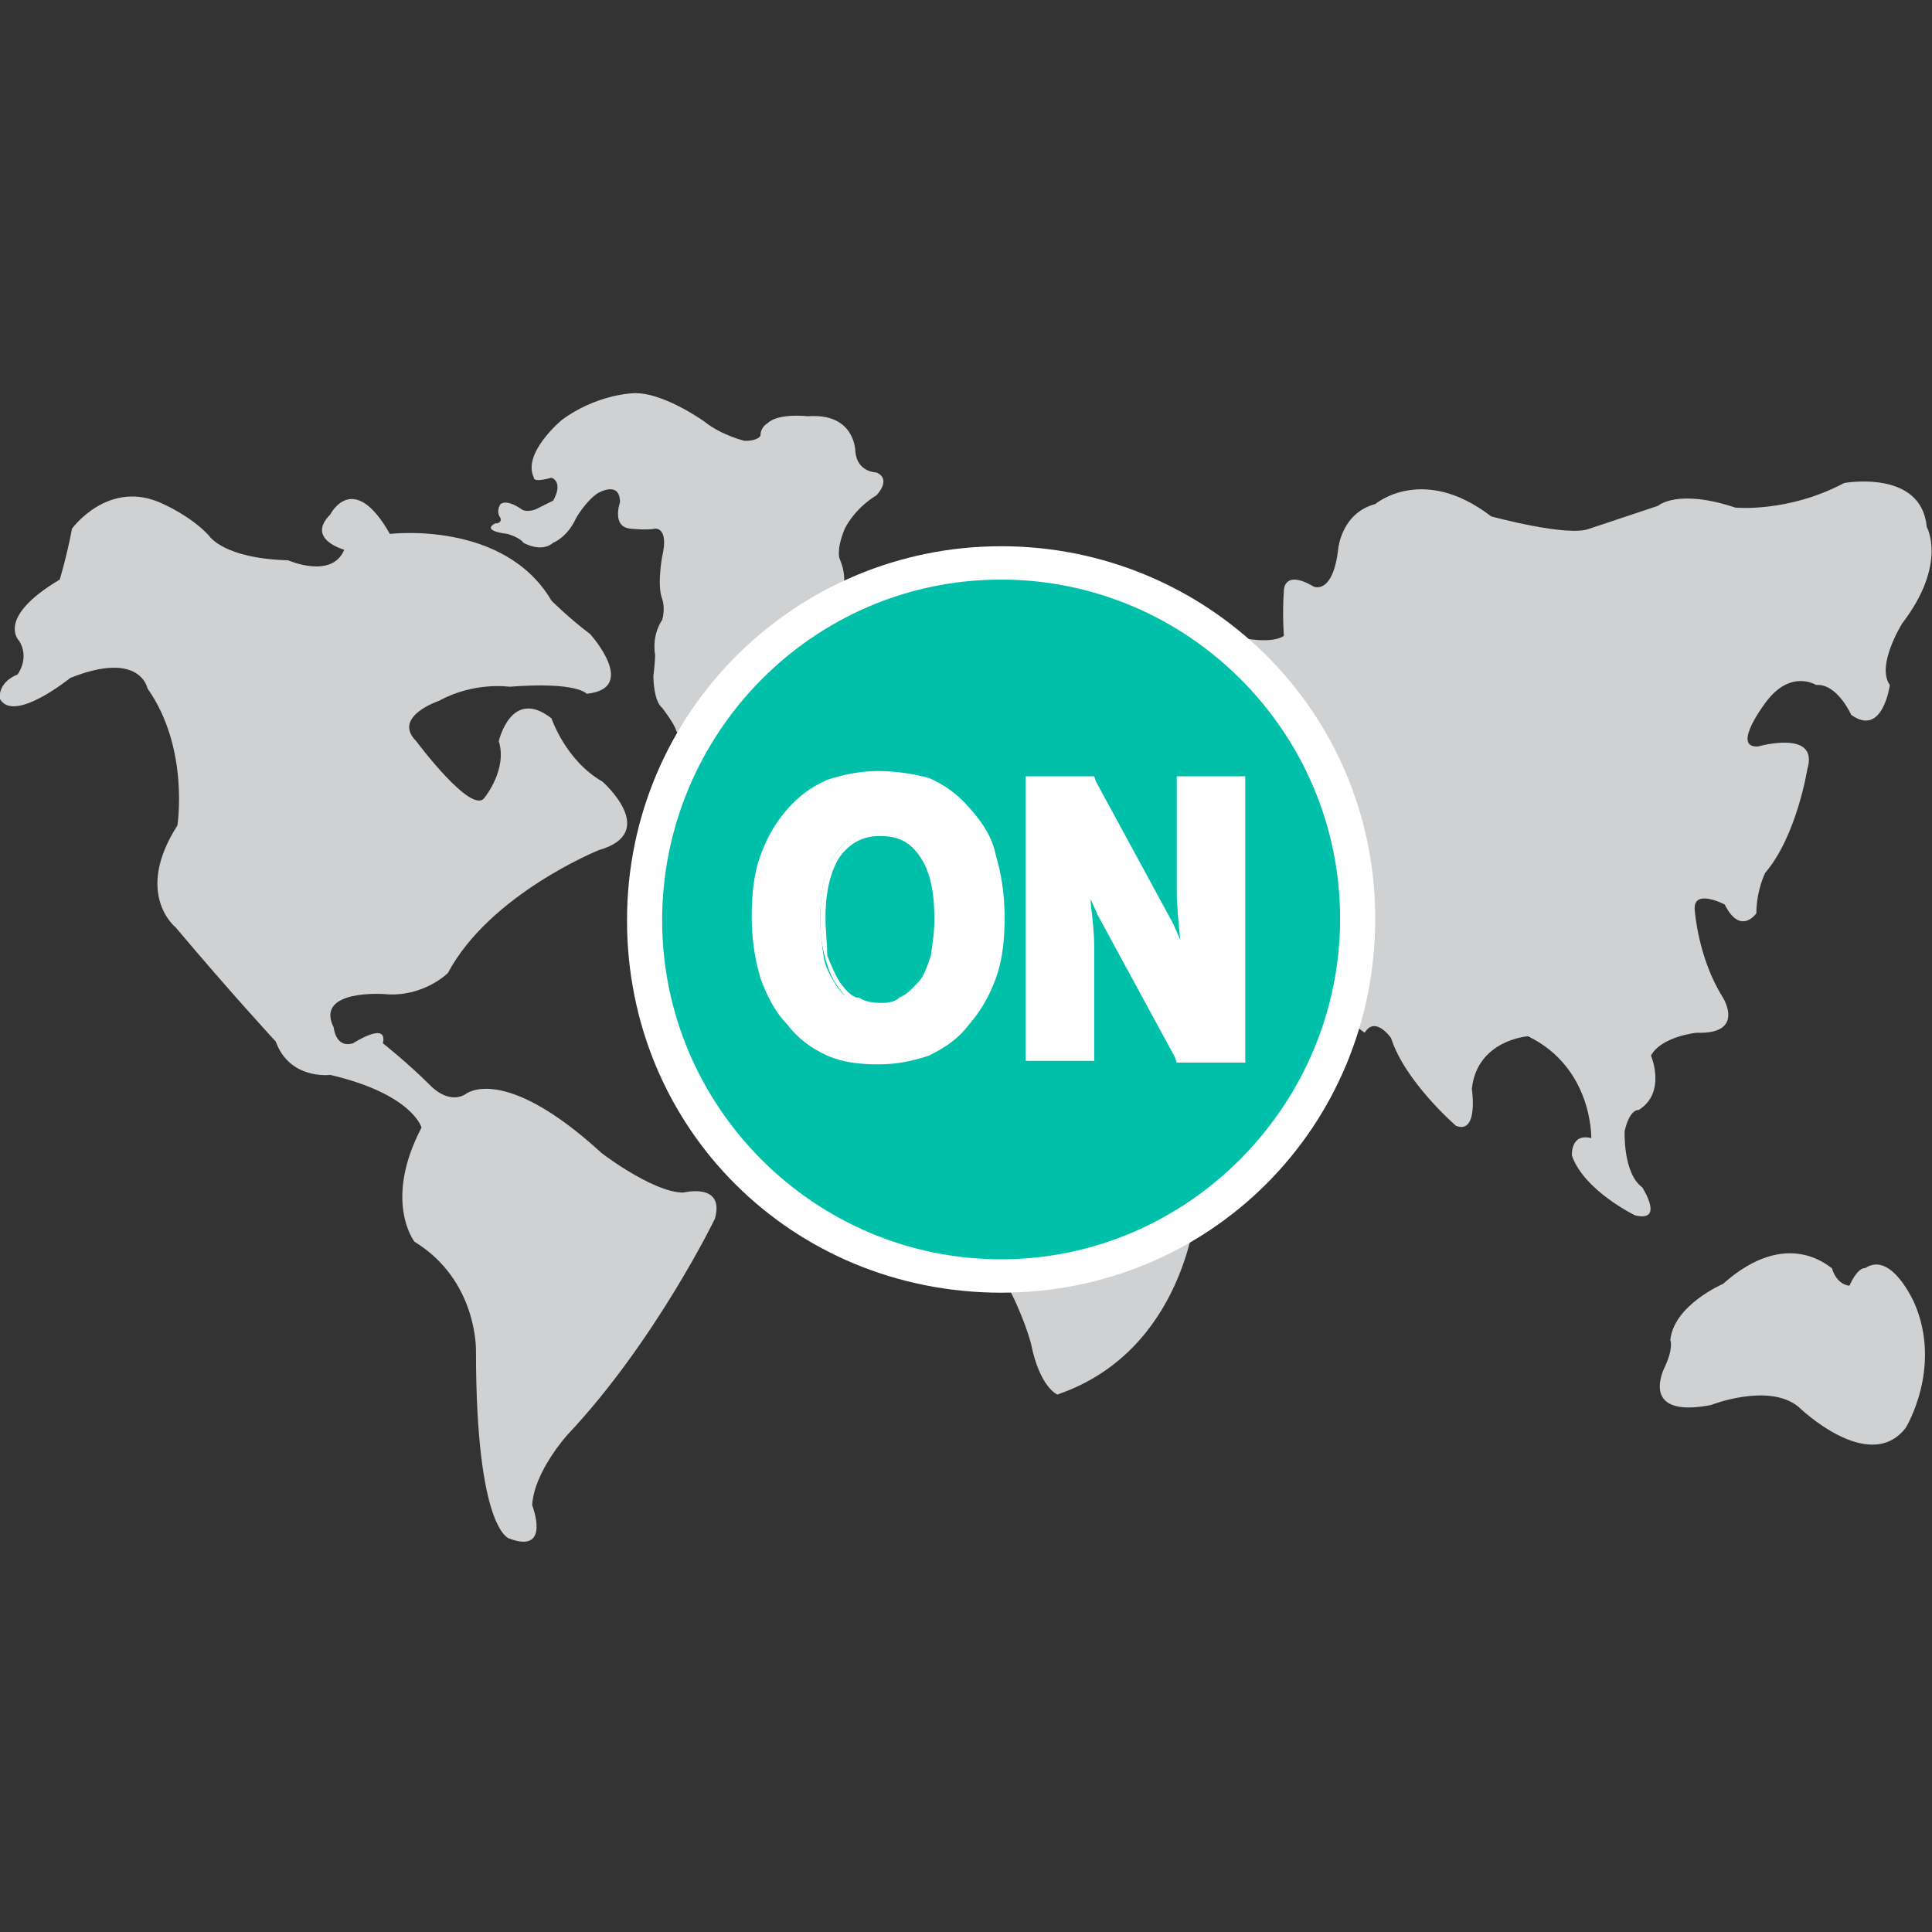 <?xml version="1.0" encoding="utf-8"?>
<!-- Generator: Adobe Illustrator 27.1.1, SVG Export Plug-In . SVG Version: 6.00 Build 0)  -->
<svg version="1.1" id="레이어_1" xmlns="http://www.w3.org/2000/svg" xmlns:xlink="http://www.w3.org/1999/xlink" x="0px"
	 y="0px" viewBox="0 0 110 110" style="enable-background:new 0 0 110 110;" xml:space="preserve">
<rect x="0" y="0" width="110" height="110" fill="#333333" stroke="none"/>
<style type="text/css">
	.st0{fill:#CFD1D3;}
	.st1{fill:#00C0AA;}
	.st2{fill:#FFFFFF;stroke:#FFFFFF;stroke-miterlimit:10;}
	.st3{fill:#FFFFFF;}
</style>
<g>
	<path class="st0" d="M37.7,31.7c0,0-0.3,1.6,0,2.4c0,0,0.2,0.5,0,1.2c0,0-0.6,0.8-0.4,2c0,0,0,0.4-0.1,1.2c0,0,0,1.4,0.5,1.8
		c0,0,0.7,0.9,0.8,1.3c0,0,0.4,0.8,1.1,0c0,0,1.7-2.5,3.6-3.8c0,0,1.6-0.5,2.6-0.4c0,0,0.8,0,1-0.5c0,0,0.1-0.4-0.6-0.8
		c0,0-0.5-0.8,0.4-1.6c0,0,0.8-0.2,1.2-0.6c0,0,0.6-0.7,0-2.1c0,0-0.2-0.5,0.3-1.7c0,0,0.5-1.1,1.8-1.9c0,0,0.9-0.9,0-1.3
		c0,0-1.1,0-1.2-1.2c0,0,0-2.2-2.7-2c0,0-1.7-0.2-2.3,0.4c0,0-0.4,0.2-0.4,0.7c0,0-0.1,0.3-0.9,0.3c0,0-1.3-0.3-2.3-1.1
		c0,0-2.5-1.8-4.2-1.6c0,0-2,0.1-3.9,1.5c0,0-2.3,1.9-1.6,3.3c0,0-0.1,0.3,1,0c0,0,0.7,0.2,0.1,1.3c0,0-0.4,0.2-1,0.5
		c0,0-0.5,0.2-0.8,0c0,0-0.8-0.6-1.2-0.3c0,0-0.3,0.4,0,0.8c0,0,0.1,0.3-0.3,0.3c0,0-0.9,0.4,0.7,0.6c0,0,0.7,0.2,0.9,0.5
		c0,0,1,0.6,1.7,0c0,0,0.8-0.3,1.3-1.4c0,0,0.5-0.9,1.2-1.4c0,0,1.3-0.8,1.3,0.5c0,0-0.5,1.4,0.6,1.5c0,0,0.9,0.1,1.4,0
		C37.3,30.1,38.1,30,37.7,31.7z"/>
	<path class="st0" d="M65.9,37.6c0,0,2.3-1.9,4.7-1.3c0,0,1.8,0.4,2.5-0.1c0,0-0.1-1.2,0-2.6c0,0,0-1.2,1.7-0.2c0,0,1.1,0.5,1.4-2.2
		c0,0,0.2-2,2.1-2.5c0,0,2.7-2.3,6.6,0.7c0,0,4.4,1.2,5.6,0.7c0,0,1.8-0.6,3.9-1.3c0,0,1.1-1,4.4,0.1c0,0,3,0.3,6.2-1.4
		c0,0,4.4-0.8,4.7,2.5c0,0,1.2,2.1-1.4,5.5c0,0-1.5,2.4-0.7,3.5c0,0-0.4,3-2.2,1.7c0,0-0.8-1.8-2-1.7c0,0-1.4-0.9-2.8,0.9
		c0,0-2.1,2.7-0.5,2.6c0,0,3.5-1,2.8,1.3c0,0-0.6,3.8-2.4,5.9c0,0-0.5,1-0.5,2.3c0,0-0.9,1.3-1.8-0.5c0,0-1.9-1-1.7,0.4
		c0,0,0.2,2.7,1.6,4.9c0,0,1.3,2.1-1.5,2c0,0-2,0.2-2.6,1.3c0,0,0.9,2.1-0.7,3.1c0,0-0.5-0.1-0.8,1.2c0,0-0.1,2.4,1,3.2
		c0,0,1.3,2-0.4,1.6c0,0-2.9-1.4-3.6-3.4c0,0-0.1-1.3,1.1-1c0,0,0.1-4-3.6-5.8c0,0-2.9,0.2-3.2,3c0,0,0.4,2.6-0.9,2.1
		c0,0-2.9-2.5-3.7-5c0,0-0.9-1.3-1.5-0.3c0,0-0.6-0.4-2.2-1.8c0,0-1.6-1.7-2.8-0.2c0,0-0.8,0.9,0.7,1.3c0,0,1.9-0.2,1.2,1.1
		c0,0-1,2-3.3,2.4c0,0-1.7-1.8-3.6-2.8c0,0-2-0.6-0.7,1.4c0,0,1.8,2.7,4.1,2.7c0,0,1.6,0.4,0.1,1.3c0,0-2.5,0.8-3.1,4.6
		c0,0-0.6,8.1-7.9,10.6c0,0-1-0.4-1.5-2.9c0,0-0.4-1.6-1.5-3.6c0,0-0.6-1.6,0.8-2.8c0,0,0.5-5-4.2-5.3c0,0-4,1.5-5.8-1
		c0,0-2.4-3.4,0.2-6.7c0,0,0.9-1.4,2.4-1.9c0,0,0.9-1.4-0.4-2.2c0,0-1-2.5,2.1-3.1c0,0,1.5-1.4-0.3-2.9c0,0-2.3-1-0.2-2.4
		c0,0,1-0.6,2.7,1.6c0,0,2.5-0.4,1.6-2.5c0,0-1.8-0.1-1.3-1.3c0,0,0.1-1.3,2.1-3.2c0,0,2.5-4.1,5.7-2.7
		C62.7,36.3,65.1,37.9,65.9,37.6z"/>
	<path class="st0" d="M98.1,73.1c0,0-2.8,1.2-3,3.2c0,0,0.2,0.4-0.3,1.5c0,0-1.6,3,2.6,2.2c0,0,3.3-1.3,5,0.1c0,0,4,3.9,6.1,1.2
		c0,0,2.1-3.4,0.5-7.1c0,0-1.3-3-2.8-2c0,0-0.4-0.1-0.9,1c0,0-0.7,0-1-1C104.2,72.2,101.8,69.8,98.1,73.1z"/>
	<path class="st0" d="M38.9,67.9c0,0,2.4-0.6,1.8,1.5c0,0-3.4,7-8.4,12.3c0,0-1.9,2.1-2,4c0,0,1.1,2.8-1.3,1.9c0,0-1.9-0.4-1.9-10.7
		c0,0,0.1-4-3.5-6.2c0,0-1.8-2.3,0.4-6.5c0,0-0.5-1.9-5.2-3c0,0-2.3,0.3-3.1-1.9c0,0-2.5-2.7-5.7-6.5c0,0-2.4-1.9,0.1-5.8
		c0,0,0.7-4.4-1.7-7.8c0,0-0.4-2.2-4.4-0.6c0,0-3.2,2.6-4,1.2c0,0-0.2-0.9,1-1.4c0,0,0.7-0.9,0.1-1.9c0,0-1.4-1.3,2.3-3.5
		c0,0,0.4-1.3,0.7-2.9c0,0,2.1-2.9,5.2-1.4c0,0,1.6,0.7,2.6,1.8c0,0,0.8,1.3,4.5,1.4c0,0,2.5,1.1,3.2-0.6c0,0-2.2-0.6-0.8-2
		c0,0,1.3-2.6,3.4,1.1c0,0,6.5-0.8,9.2,3.8c0,0,1,1,2.2,1.9c0,0,2.8,3.1-0.2,3.4c0,0-0.5-0.7-4.4-0.4c0,0-2-0.3-4,0.8
		c0,0-2.7,0.9-1.3,2.3c0,0,3.2,4.3,3.9,3.2c0,0,1.3-1.6,0.8-3.2c0,0,0.7-3.1,3-1.3c0,0,0.8,2.4,2.9,3.6c0,0,3.3,2.9-0.2,3.9
		c0,0-6.2,2.5-8.6,7c0,0-1.4,1.4-3.6,1.2c0,0-4-0.3-2.9,1.9c0,0,0.1,1.2,1.1,0.9c0,0,2-1.3,1.7,0c0,0,1.4,1.1,2.7,2.4
		c0,0,1,1.1,2,0.5c0,0,2.1-1.8,7.7,3.3C33.9,65.4,37.1,67.9,38.9,67.9z"/>
</g>
<g>
	<g>
		<path class="st1" d="M57,72.6c-11.1,0-20.3-9.1-20.3-20.2S45.7,32.1,57,32.1c11.1,0,20.3,9.1,20.3,20.3
			C77.2,63.5,68.1,72.6,57,72.6z"/>
		<path class="st2" d="M57,32.5c10.9,0,19.8,8.9,19.8,19.8S67.9,72.2,57,72.2s-19.8-8.9-19.8-19.8S46,32.5,57,32.5 M57,31.6
			c-11.4,0-20.8,9.2-20.8,20.8S45.4,73.1,57,73.1s20.8-9.2,20.8-20.8S68.4,31.6,57,31.6L57,31.6z"/>
	</g>
	<g>
		<g>
			<path class="st3" d="M50,60.4c-1,0-2-0.2-2.8-0.5c-0.9-0.4-1.6-0.9-2.2-1.7c-0.5-0.6-1-1.5-1.4-2.5c-0.3-1-0.5-2.1-0.5-3.4
				c0-1.2,0.2-2.4,0.5-3.4c0.4-1.1,0.9-1.9,1.4-2.6c0.6-0.7,1.4-1.3,2.2-1.6c0.9-0.3,1.8-0.5,2.8-0.5c1.1,0,2,0.2,2.8,0.5
				c0.8,0.3,1.6,0.9,2.2,1.6c0.7,0.9,1.2,1.6,1.4,2.6c0.3,0.9,0.5,2.1,0.5,3.4c0,1.2-0.2,2.4-0.5,3.4c-0.4,1.1-0.9,1.9-1.4,2.6
				c-0.6,0.7-1.3,1.2-2.2,1.7C52,60.3,51.1,60.4,50,60.4z M50.1,47.3c-1.1,0-1.9,0.4-2.5,1.3c-0.6,0.8-0.9,2-0.9,3.7
				c0,0.8,0.1,1.5,0.2,2.2c0.1,0.6,0.4,1.1,0.7,1.6c0.3,0.4,0.6,0.8,1.1,0.9c0.4,0.2,0.8,0.3,1.5,0.3c0.5,0,0.8-0.1,1.2-0.3
				c0.4-0.3,0.8-0.6,1.1-1c0.3-0.4,0.6-0.9,0.7-1.6c0.2-0.7,0.2-1.4,0.2-2.2c0-1.5-0.3-2.8-0.9-3.7C52,47.7,51.2,47.3,50.1,47.3z"/>
			<path class="st3" d="M50,44.4c1,0,2,0.2,2.7,0.5c0.9,0.3,1.5,0.9,2.1,1.5c0.6,0.7,1.1,1.4,1.4,2.5c0.3,0.9,0.5,2,0.5,3.3
				c0,1.2-0.2,2.3-0.5,3.3c-0.3,0.9-0.8,1.8-1.4,2.5c-0.6,0.7-1.3,1.2-2.1,1.6c-0.9,0.3-1.7,0.5-2.7,0.5c-0.9,0-1.9-0.2-2.7-0.5
				c-0.9-0.3-1.5-0.9-2.1-1.6c-0.6-0.7-1-1.5-1.4-2.5c-0.3-0.9-0.5-2-0.5-3.3c0-1.2,0.2-2.3,0.5-3.3c0.3-0.9,0.8-1.8,1.4-2.5
				c0.6-0.7,1.3-1.2,2.1-1.5C48.2,44.6,49.1,44.4,50,44.4 M50.2,57.6c0.6,0,0.9-0.1,1.4-0.3c0.4-0.3,0.9-0.6,1.2-1s0.6-1,0.8-1.7
				c0.2-0.7,0.3-1.4,0.3-2.2c0-1.6-0.3-2.9-0.9-3.8c-0.7-0.9-1.5-1.4-2.7-1.4c-1.2,0-2,0.4-2.7,1.4c-0.7,0.9-0.9,2.2-0.9,3.8
				c0,0.8,0.1,1.5,0.3,2.2c0.2,0.7,0.4,1.2,0.8,1.7c0.3,0.4,0.7,0.9,1.2,1C49.1,57.5,49.6,57.6,50.2,57.6 M50,43.9
				c-1,0-2,0.2-2.9,0.5c-0.9,0.4-1.6,0.9-2.3,1.7c-0.6,0.7-1.1,1.5-1.5,2.6c-0.4,1.1-0.5,2.3-0.5,3.5c0,1.3,0.2,2.5,0.5,3.5
				c0.4,1.1,0.9,2,1.5,2.6c0.6,0.8,1.4,1.4,2.3,1.8c0.9,0.4,1.9,0.5,2.9,0.5c1.1,0,2-0.2,2.9-0.5c1-0.5,1.7-1,2.3-1.8
				c0.6-0.7,1.1-1.5,1.5-2.6c0.4-1.1,0.5-2.3,0.5-3.5c0-1.3-0.2-2.5-0.5-3.5c-0.2-1-0.7-1.8-1.5-2.7c-0.7-0.8-1.4-1.3-2.3-1.7
				C52.2,44.1,51.1,43.9,50,43.9L50,43.9z M50.2,57.1c-0.6,0-1-0.1-1.3-0.3l0,0l-0.1,0c-0.4-0.1-0.7-0.5-1-0.9
				c-0.3-0.5-0.5-1-0.7-1.5C47.1,53.7,47,53,47,52.3c0-1.6,0.3-2.7,0.8-3.5c0.6-0.8,1.3-1.2,2.3-1.2c1,0,1.7,0.3,2.3,1.2
				c0.6,0.9,0.8,2.1,0.8,3.5c0,0.8-0.1,1.4-0.2,2.1c-0.2,0.6-0.4,1.2-0.7,1.5c-0.3,0.3-0.6,0.7-1.1,0.9C51,57,50.7,57.1,50.2,57.1
				L50.2,57.1z"/>
		</g>
		<g>
			<path class="st3" d="M67.2,60.2L62.8,52l-1-2.2c0,0.5,0.2,1.7,0.2,1.7c0.1,0.8,0.1,1.6,0.1,2.4v6.3h-3.4V44.5h3.5l4.4,8.2l1,2.2
				c0-0.4-0.1-0.9-0.1-1.4c-0.1-0.9-0.2-1.9-0.2-2.7v-6.3h3.4v15.7H67.2z"/>
			<path class="st3" d="M70.4,44.7v15.2h-3.1L63,51.8l-1.5-3.2h-0.1c0.1,0.9,0.2,1.7,0.3,2.6c0.1,0.9,0.2,1.8,0.2,2.6v6h-2.9V44.8
				H62l4.3,8.1l1.5,3.2h0.1c-0.1-0.8-0.2-1.6-0.3-2.6c-0.1-0.9-0.2-1.9-0.2-2.7v-6H70.4 M70.9,44.2h-0.5h-2.9H67v0.5v6
				c0,0.9,0.1,1.8,0.2,2.8c0,0,0,0,0,0l-0.4-0.9l-4.4-8.1l-0.1-0.3H62h-3.1h-0.5v0.5v15.2v0.5h0.5h2.9h0.5v-0.5v-6
				c0-0.8-0.1-1.6-0.2-2.5l0-0.2c0,0,0,0,0,0l0.4,0.9l4.4,8.1l0.1,0.3h0.3h3.1h0.5v-0.5V44.7V44.2L70.9,44.2z"/>
		</g>
	</g>
</g>
</svg>
